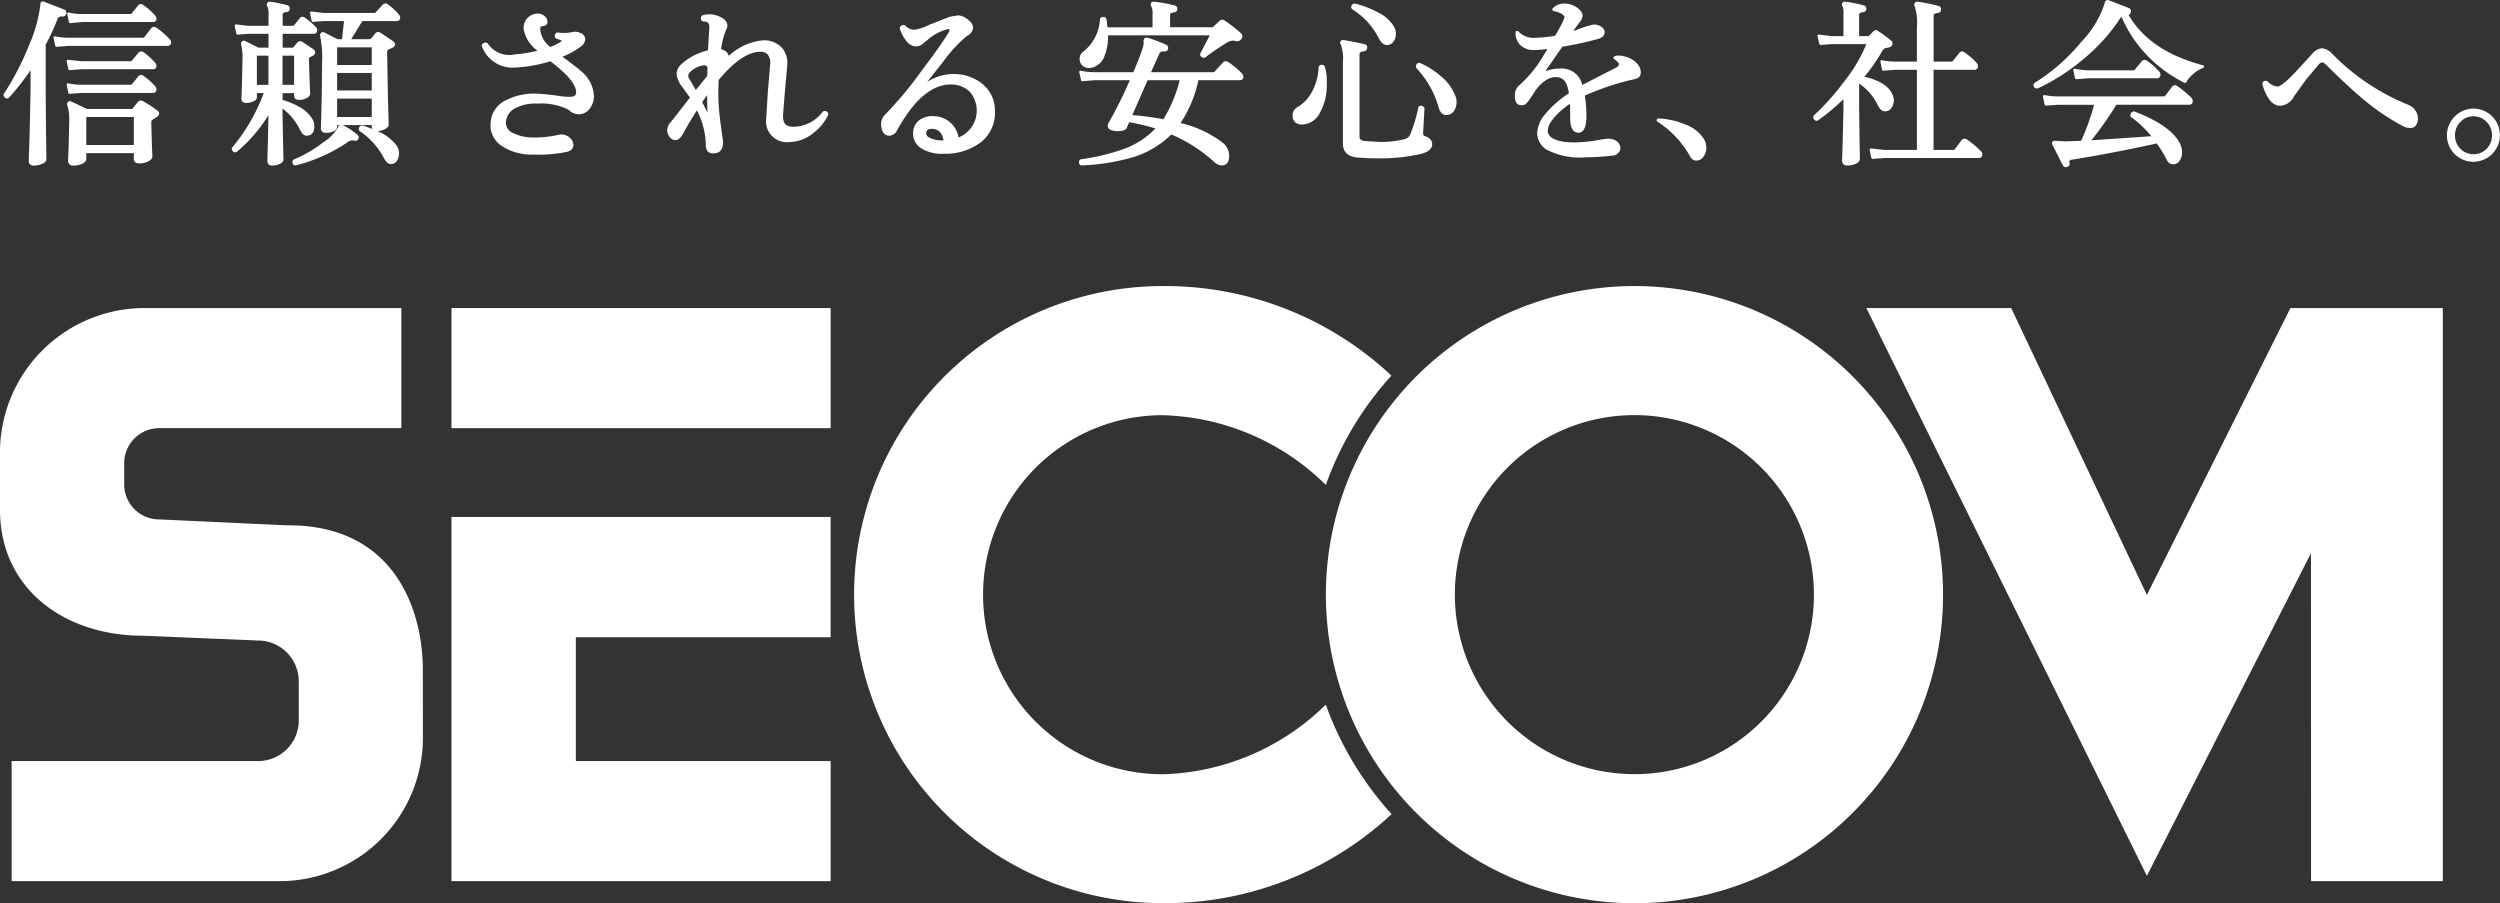 <svg height="82.509" viewBox="0 0 228.372 82.509" width="228.372" xmlns="http://www.w3.org/2000/svg"><rect x="0" y="0" width="228.372" height="82.509" fill="#333333" stroke="none"/><g fill="#fff" transform="translate(-1134.059 -370.314)"><path d="m1175.303 398.455h34.635v10.971h-34.635z"/><path d="m1209.938 450.805h-34.638v-33.268h34.635v10.99h-23.275v11.311h23.278z"/><path d="m1172.691 437.713a13.092 13.092 0 0 1 -13.083 13.093h-24.487v-10.968h22.52a3.711 3.711 0 0 0 3.709-3.706v-3.6a3.724 3.724 0 0 0 -3.709-3.707l-10.5-.437c-7.228 0-13.085-4.3-13.085-11.525v-5.176a13.21 13.21 0 0 1 13.085-13.232h23.578v10.971h-22.127a3.2 3.2 0 0 0 -3.188 3.219v1.916a3.191 3.191 0 0 0 3.188 3.2l11.6.539c9.892-.111 12.494 7.721 12.494 13.223z"/><path d="m1255.177 424.634a28.189 28.189 0 1 1 28.182 28.189 28.182 28.182 0 0 1 -28.182-28.189m28.182 16.4a16.4 16.4 0 1 0 -16.4-16.4 16.412 16.412 0 0 0 16.4 16.4"/><path d="m1261.181 444.68a30.3 30.3 0 0 1 -20.917 8.135 28.184 28.184 0 0 1 0-56.369 30.218 30.218 0 0 1 20.9 8.181 29.463 29.463 0 0 0 -5.99 9.985 22.031 22.031 0 0 0 -14.913-6.371 16.4 16.4 0 1 0 0 32.8 22.059 22.059 0 0 0 14.906-6.357 30.139 30.139 0 0 0 6.011 10"/><path d="m1343.286 398.455-13.111 26.208-12.394-26.208h-13.235l25.629 51.867 14.988-29.473.009 29.957h12.036v-52.351z"/><path d="m1209.575 380.5a.33.33 0 0 0 -.358.014 3.372 3.372 0 0 1 -2.672 1.376 1.072 1.072 0 0 1 -.737-.209 1.091 1.091 0 0 1 -.214-.772c0-.3.125-1.842.377-4.586a2.142 2.142 0 0 0 -.491-1.651 2.217 2.217 0 0 0 -1.714-.674 5.239 5.239 0 0 0 -3.123 1.418.916.916 0 0 0 -.709-.6 6.222 6.222 0 0 1 .47-1.809.769.769 0 0 0 .1-.321c0-.377-.247-.665-.73-.86a2.128 2.128 0 0 0 -1.514-.116.271.271 0 0 0 -.172.3.257.257 0 0 0 .2.265.842.842 0 0 1 .421.088.538.538 0 0 1 .144.447c0 .074-.1 1.735-.119 2.1a5.481 5.481 0 0 0 -2.441 1.275 1.261 1.261 0 0 0 -.43.916 2.335 2.335 0 0 0 .525 1.158s.558.786.7.963c-1.049 1.367-1.642 2.116-1.745 2.232a1.176 1.176 0 0 0 -.339.786c0 .247.239.87.74.87.262 0 .5-.191.709-.586.393-.721.823-1.433 1.269-2.131a7.254 7.254 0 0 1 .812 3.075 1.01 1.01 0 0 0 .168.674.737.737 0 0 0 .539.182c.4 0 .87-.177.87-1.047 0-.014 0-.023-.219-1.632a21.118 21.118 0 0 1 -.219-2.856s.028-1.088.035-1.167c1.428-1.712 2.7-2.577 3.8-2.577a.864.864 0 0 1 .669.233 1.254 1.254 0 0 1 .23.967l-.209 2.5-.146 2.386a1.9 1.9 0 0 0 2.125 2.158 3.535 3.535 0 0 0 2.17-.814 4.508 4.508 0 0 0 1.358-1.651c.079-.172-.126-.325-.126-.325m-11.376-.856c.047-.065.251-.363.451-.642 0 .284.021 1.3.026 1.609-.095-.219-.242-.516-.477-.967m.463-2.4c-.047.065-.865 1.074-1.047 1.293-.132-.228-.546-.949-.546-.949a.7.7 0 0 1 -.144-.367.513.513 0 0 1 .191-.344 2.1 2.1 0 0 1 1.167-.586.353.353 0 0 1 .409.185c-.009.01-.028.656-.03.768"/><path d="m1223.8 377.973a4.2 4.2 0 0 0 -2.928-.884 4.321 4.321 0 0 0 -2.123.721c.511-.651 1.6-2.033 1.6-2.033a12.09 12.09 0 0 1 2.038-2.176.915.915 0 0 0 .558-.749c0-.335-.247-.647-.756-.949a1.324 1.324 0 0 0 -.635-.181l-.716.116c-.007 0-1.886.74-1.886.74a4.862 4.862 0 0 1 -1.261.441 1.067 1.067 0 0 1 -.927-.362.308.308 0 0 0 -.333-.024.278.278 0 0 0 -.167.321 3.587 3.587 0 0 0 .486.963 1.263 1.263 0 0 0 .948.637 1 1 0 0 0 .645-.228l.493-.409a4.393 4.393 0 0 1 1.765-.93s.381-.149.083.349c-.432.716-1.27 1.9-2.5 3.525a33.746 33.746 0 0 1 -3.209 3.856 1.28 1.28 0 0 0 -.428.986 1.48 1.48 0 0 0 .155.646.623.623 0 0 0 .57.358.818.818 0 0 0 .726-.474c1.518-2.767 3.153-4.177 4.855-4.2a2.516 2.516 0 0 1 1.782.646 2.645 2.645 0 0 1 -1.014 4.191 2.316 2.316 0 0 0 -2.177-1.94 2.044 2.044 0 0 0 -1.386.345 1.452 1.452 0 0 0 -.586 1.237 1.576 1.576 0 0 0 .772 1.372 3.628 3.628 0 0 0 2.07.474 5.333 5.333 0 0 0 3.374-1.07 3.436 3.436 0 0 0 1.254-2.906 3.092 3.092 0 0 0 -1.149-2.409m-4.893 4.883a.433.433 0 0 1 -.226-.474c.035-.126.117-.3.486-.3l.245.024c.463.088.741.432.851 1.023a2.478 2.478 0 0 1 -1.356-.27"/><path d="m1232.962 376.321a.891.891 0 0 0 .711.2 1.64 1.64 0 0 0 1.273-1.066 4.943 4.943 0 0 0 .337-1.911h9.285c-.149.288-.844 1.623-.844 1.623s-.116.149.07.34a.327.327 0 0 0 .37.046 22.045 22.045 0 0 1 2.051-1.39.923.923 0 0 1 .72-.1.448.448 0 0 0 .512-.181.366.366 0 0 0 -.035-.535v-.005a14.038 14.038 0 0 0 -1.472-1.144.359.359 0 0 0 -.482.028c0-.005-.572.535-.572.535a.233.233 0 0 1 -.142.046h-3.8v-1.107c0-.069 0-.223.363-.256a.317.317 0 0 0 .3-.288c0-.019 0-.028 0-.042a.3.3 0 0 0 -.235-.3 13.755 13.755 0 0 0 -1.91-.349.271.271 0 0 0 -.246.112.3.3 0 0 0 .012.316 1.353 1.353 0 0 1 .113.725v1.191h-4.113c-.023-.172-.1-.776-.1-.776a.29.29 0 0 0 -.291-.173c-.223 0-.286.135-.3.2a4.016 4.016 0 0 1 -1.495 2.953.8.8 0 0 0 -.358.7.764.764 0 0 0 .267.6"/><path d="m1246.24 375.977a.357.357 0 0 0 -.477.056c-.005 0-.737.818-.737.818a.27.27 0 0 1 -.151.056h-5.67c.131-.288.758-1.688.758-1.688a.371.371 0 0 1 .438-.2.317.317 0 0 0 .36-.234.327.327 0 0 0 -.17-.385 14.091 14.091 0 0 0 -1.716-.642s-.221-.046-.3.093a.522.522 0 0 0 -.044.335 1.656 1.656 0 0 1 -.1.554c-.179.553-.465 1.293-.842 2.167h-3.565a5.875 5.875 0 0 1 -1.228-.13c-.144-.028-.167.092-.144.153l.163.712a.121.121 0 0 0 .134.092l1.075-.092h3.242a38.564 38.564 0 0 1 -1.945 3.907.571.571 0 0 0 -.071.232c0 .335.318.512.939.512.43 0 .691-.093.788-.275.007-.014.156-.362.228-.539a18.285 18.285 0 0 1 2.4.572 7.534 7.534 0 0 1 -2.6 1.763 18.848 18.848 0 0 1 -4.186 1.045s-.225.024-.186.327a.235.235 0 0 0 .245.237 19.346 19.346 0 0 0 4.732-.763 8.481 8.481 0 0 0 3.446-2.065 14.163 14.163 0 0 1 3.9 2.492 1.073 1.073 0 0 0 .686.336c.317 0 .7-.14.7-.851a1.544 1.544 0 0 0 -.563-1.2 10 10 0 0 0 -3.879-1.818 11.258 11.258 0 0 0 1.63-3.916h3.793a.3.3 0 0 0 .316-.326.582.582 0 0 0 -.149-.312 7.386 7.386 0 0 0 -1.239-1.023m-5.925 5.228a25.8 25.8 0 0 0 -2.83-.377c.114-.265 1.337-3.06 1.4-3.19h2.923a12.092 12.092 0 0 1 -1.493 3.567"/><path d="m1257.586 371.163a6.664 6.664 0 0 1 2.451 2.7c.212.376.442.567.7.567a.729.729 0 0 0 .621-.326 1.162 1.162 0 0 0 .216-.692 1.36 1.36 0 0 0 -.14-.605 3.419 3.419 0 0 0 -1.467-1.344 8.669 8.669 0 0 0 -2.144-.819.308.308 0 0 0 -.3.182.274.274 0 0 0 .067.339"/><path d="m1267.065 379.242a4.308 4.308 0 0 0 -1.235-1.842 7.781 7.781 0 0 0 -2.051-1.335.292.292 0 0 0 -.316.126.323.323 0 0 0 -.014.349 8.693 8.693 0 0 1 2.035 3.609c.13.447.372.675.7.675a.832.832 0 0 0 .693-.373 1.5 1.5 0 0 0 .191-1.195z"/><path d="m1264.2 382.735c-.07-.028-.142-.079-.142-.251l.126-2.265c0-.14-.219-.242-.219-.242-.314-.037-.342.144-.342.144a13.685 13.685 0 0 1 -.709 2.391.746.746 0 0 1 -.477.493 8.406 8.406 0 0 1 -2.453.27l-1.279-.08c-.4-.06-.456-.237-.456-.4v-7.515c0-.07 0-.237.377-.279a.317.317 0 0 0 .323-.294.3.3 0 0 0 -.244-.358c-1.244-.279-1.9-.372-1.9-.372a.275.275 0 0 0 -.277.093.27.27 0 0 0 .014.317 3.845 3.845 0 0 1 .191 1.628v7.436c0 .489.207 1.1 1.207 1.242 0 0 1.1.093 1.823.084a16.875 16.875 0 0 0 4.1-.4c.677-.176 1.024-.479 1.024-.906 0-.335-.233-.582-.691-.74"/><path d="m1254.786 376.228c-.265.051-.279.219-.279.219a4.936 4.936 0 0 1 -.549 2.153 3.566 3.566 0 0 1 -1.339 1.479.856.856 0 0 0 -.484.781c0 .377.158.828.9.828a1.875 1.875 0 0 0 1.6-1.079 5.056 5.056 0 0 0 .621-2.609 4.91 4.91 0 0 0 -.17-1.591c-.061-.19-.307-.181-.307-.181"/><path d="m1281.929 375.391a.818.818 0 0 0 -.353.051c-.17.07-.154.205-.077.261.37.279.444.344.444.488 0 .093-.03.191-.321.335 0 0-2.391 1.218-3.025 1.549a1.93 1.93 0 0 0 -2.07-1.5 3.282 3.282 0 0 0 -1.284.256c.063-.112.135-.237.135-.237s1.221-1.758 1.4-2.014a29.876 29.876 0 0 0 3.186-.689c.435-.1.679-.335.679-.637 0-.428-.526-.7-1.007-.7a8.546 8.546 0 0 0 -1.567.5s-.161.051-.312.107c.124-.168.561-.773.561-.773a1.04 1.04 0 0 0 .311-.655c0-.47-.807-1.093-1.632-1.093a1.408 1.408 0 0 0 -1.095.432s-.131.2.081.252c.679.134.979.409.979.539 0 0 .072.186-.842 1.716a12.149 12.149 0 0 1 -1.774.186 1.927 1.927 0 0 1 -1.588-.581.149.149 0 0 0 -.256.107 1.543 1.543 0 0 0 .416 1.125 1.724 1.724 0 0 0 1.281.47 10.153 10.153 0 0 0 1.214-.1s-.442.772-.856 1.382a11.385 11.385 0 0 1 -1.814 2.027 1.259 1.259 0 0 0 -.3.921c0 .2 0 .809.621.809.342 0 .444-.069 1.184-1.232.081-.135.884-1.335 1.907-1.335.8 0 1.065.544 1.228 1.47a9.794 9.794 0 0 0 -2.3 2.065 2.868 2.868 0 0 0 -.607 1.619 1.86 1.86 0 0 0 .782 1.427 6.518 6.518 0 0 0 3.683.744 21.708 21.708 0 0 0 2.521-.167.752.752 0 0 0 .625-.66c0-.345-.311-.875-1.132-.875l-.549.065a14.782 14.782 0 0 1 -2.5.28c-.921 0-2.458-.145-2.458-1.089 0-.725.99-1.739 2.032-2.446.005.381.016 1.293.016 1.293 0 .9.247 1.349.747 1.349.732 0 .732-1.159.732-1.54a11.648 11.648 0 0 0 -.146-1.846 23.723 23.723 0 0 1 4.439-1.479c.284-.061.672-.135.672-.628 0-1.024-1.3-1.549-2-1.549"/><path d="m1315 384.107c.009.01 0-.009 0 0"/><path d="m1315 384.111a7.877 7.877 0 0 0 -1.244-1.042.35.35 0 0 0 -.521.065l-.605.814a.226.226 0 0 1 -.174.061h-1.77v-7.321h3.723a.31.31 0 0 0 .335-.339.443.443 0 0 0 -.132-.3 5.769 5.769 0 0 0 -1.1-.949.317.317 0 0 0 -.465.037l-.621.772a.2.2 0 0 1 -.135.033h-1.6v-4.186c0-.061 0-.219.382-.256a.313.313 0 0 0 .3-.307.29.29 0 0 0 -.242-.34 16.943 16.943 0 0 0 -1.883-.381.288.288 0 0 0 -.286.13.25.25 0 0 0 .011.293 5.213 5.213 0 0 1 .191 1.963v3.084h-1.981a5.9 5.9 0 0 1 -1.21-.126.1.1 0 0 0 -.111.032.1.1 0 0 0 -.03.108l.141.716a.128.128 0 0 0 .135.1l1.075-.084h1.981v7.321h-2.953l-1.217-.13a.128.128 0 0 0 -.144.153l.151.7a.116.116 0 0 0 .128.093l1.1-.079h8.59a.3.3 0 0 0 .319-.326.356.356 0 0 0 -.135-.307"/><path d="m1305.621 379.972c.163.335.377.511.628.511a.714.714 0 0 0 .6-.321 1.139 1.139 0 0 0 .214-.673 1.3 1.3 0 0 0 -.112-.494c-.314-.8-1.2-1.358-2.586-1.67a15.9 15.9 0 0 0 1.6-2.292c.128-.219.228-.289.29-.312l.379-.084a.347.347 0 0 0 .3-.366.3.3 0 0 0 -.086-.219 14.8 14.8 0 0 0 -1.221-.907c-.225-.154-.37-.043-.418.023 0-.005-.193.186-.193.186l-.247.246s-.007.015-.088.015h-.791v-1.945c0-.061 0-.205.346-.242a.318.318 0 0 0 .31-.283.3.3 0 0 0 -.249-.34 11.6 11.6 0 0 0 -1.649-.335.269.269 0 0 0 -.277.1.24.24 0 0 0 -.062.158.321.321 0 0 0 .058.162 1.521 1.521 0 0 1 .09.712v2.01h-1.092l-1.138-.136a.118.118 0 0 0 -.139.154l.163.7a.129.129 0 0 0 .135.088l.993-.074h3.167a13.768 13.768 0 0 1 -2.009 3.395 22.6 22.6 0 0 1 -2.788 3.125.3.3 0 0 0 0 .331.3.3 0 0 0 .367.13 20.466 20.466 0 0 0 2.339-1.949v.907l-.065 2.889-.06 1.808c0 .293.181.453.5.453a1.847 1.847 0 0 0 .744-.155c.256-.121.381-.265.381-.432l-.028-1.721-.037-2.842v-2.335a4.909 4.909 0 0 1 1.721 2.019"/><path d="m1335.309 376.28c-3.26-.875-5.476-2.34-6.807-4.6a.369.369 0 0 0 .219-.354.293.293 0 0 0 -.179-.274c-.005 0-1.846-.713-1.846-.713s-.314-.138-.389.3a9.016 9.016 0 0 1 -2.125 3.5 17.381 17.381 0 0 1 -4.274 3.754.282.282 0 0 0 -.056.334.311.311 0 0 0 .33.173 18.6 18.6 0 0 0 4.074-2.587 16.9 16.9 0 0 0 3.589-3.991 11.811 11.811 0 0 0 2.534 3.74 12.427 12.427 0 0 0 3.23 2.317.121.121 0 0 0 .165-.057 2.655 2.655 0 0 1 .628-.743 2.62 2.62 0 0 1 .914-.559.129.129 0 0 0 .081-.116v-.004a.127.127 0 0 0 -.088-.116"/><path d="m1323.74 377.549 1.093-.084h6.244a.308.308 0 0 0 .337-.33.453.453 0 0 0 -.13-.307 6.581 6.581 0 0 0 -1.093-.958.335.335 0 0 0 -.486.042c-.005 0-.64.772-.64.772a.159.159 0 0 1 -.135.056h-4.113a7.733 7.733 0 0 1 -1.212-.144.121.121 0 0 0 -.111.027.141.141 0 0 0 -.038.117l.149.711a.128.128 0 0 0 .135.1"/><path d="m1334.224 379.223a9.829 9.829 0 0 0 -1.256-1.037.339.339 0 0 0 -.5.06l-.62.824c-.027.037-.093.051-.178.051h-9.635a5.919 5.919 0 0 1 -1.207-.121c-.118-.023-.157.107-.147.149l.147.711a.132.132 0 0 0 .13.1l1.093-.074h3.3a20.61 20.61 0 0 1 -1.185 3.292l-1.478.052-.805-.052a.529.529 0 0 0 -.286.043c-.048.032-.145.125-.044.329l.944 1.875a.319.319 0 0 0 .391.144c.146-.07.225-.121.228-.3 0-.1-.061-.153-.013-.251s.207-.116.207-.116c2.145-.335 4.764-.833 7.772-1.484a11.933 11.933 0 0 1 .931 1.53.607.607 0 0 0 .548.372.7.7 0 0 0 .64-.381 1.3 1.3 0 0 0 .186-.7 1.9 1.9 0 0 0 -.191-.818c-.56-1.1-1.964-2.093-4.185-2.926-.035-.014-.03-.023-.064-.009l-.236.135-.045.3v.014c0 .028.014.037.051.06a9.665 9.665 0 0 1 1.864 1.767c-.445.024-5.005.335-5.474.368a32.817 32.817 0 0 0 2.282-3.246h6.654a.307.307 0 0 0 .319-.345.466.466 0 0 0 -.135-.316"/><path d="m1354.052 379.888a20.459 20.459 0 0 1 -6.937-4.646 1.484 1.484 0 0 0 -.951-.521 1.339 1.339 0 0 0 -.886.508l-1.663 1.808c-.978 1.019-1.353 1.172-1.49 1.177a1.308 1.308 0 0 1 -.916-.461.31.31 0 0 0 -.333-.023.268.268 0 0 0 -.149.307c.393 1.285.938 1.939 1.616 1.939a1.5 1.5 0 0 0 1.272-.869l1.1-1.521 1.163-1.391c.168-.162.258-.185.3-.185.062 0 .167.027.32.185 1.4 1.363 2.438 2.34 3.1 2.893a20.973 20.973 0 0 0 3.963 2.745 1.538 1.538 0 0 0 .657.18c.27 0 .615-.12.7-.691a1.21 1.21 0 0 0 -.195-.881 1.393 1.393 0 0 0 -.677-.553"/><path d="m1361.727 380.958a2.4 2.4 0 0 0 -3.433 0 2.432 2.432 0 0 0 0 3.437 2.429 2.429 0 0 0 3.433-3.437m-.519 2.944a1.639 1.639 0 0 1 -1.2.5 1.617 1.617 0 0 1 -1.193-.5 1.678 1.678 0 0 1 -.495-1.219 1.7 1.7 0 0 1 .495-1.232 1.594 1.594 0 0 1 1.193-.512 1.615 1.615 0 0 1 1.2.512 1.713 1.713 0 0 1 .491 1.232 1.69 1.69 0 0 1 -.491 1.219"/><path d="m1288.012 381.684a7.086 7.086 0 0 0 -2.46-.549.161.161 0 0 0 -.107.279 8.978 8.978 0 0 1 3.016 3.209.648.648 0 0 0 .549.363.788.788 0 0 0 .658-.363 1.359 1.359 0 0 0 .267-.795 1.627 1.627 0 0 0 -.228-.818 3.357 3.357 0 0 0 -1.7-1.326"/><path d="m1185.435 375.493a6.943 6.943 0 0 0 1.695-.939.837.837 0 0 0 .386-.647.615.615 0 0 0 -.441-.581 1.081 1.081 0 0 0 -.7-.089 3.7 3.7 0 0 1 -1.386.042.313.313 0 0 0 -.242.219.292.292 0 0 0 .135.349s.547.163.486.223a3.986 3.986 0 0 1 -1.044.535 2.33 2.33 0 0 1 -.921-1.623c0-.232.1-.27.221-.28.391-.032.447-.251.447-.376a.7.7 0 0 0 -.27-.544.885.885 0 0 0 -.584-.228 1.294 1.294 0 0 0 -.951.386 1.345 1.345 0 0 0 -.379.977 3.091 3.091 0 0 0 1.274 2.032 11.73 11.73 0 0 1 -2.072.33 2.338 2.338 0 0 1 -2.469-.991.315.315 0 0 0 -.365-.051c-.226.112-.182.275-.182.275a2.991 2.991 0 0 0 .917 1.311 3.03 3.03 0 0 0 2.2.66 13.369 13.369 0 0 0 3.151-.571 14.423 14.423 0 0 1 1.5 1.3c.923.986.844 1.5.844 1.544 0 .316-.21.358-.444.4a5.875 5.875 0 0 1 -1.159-.084c-1.055-.157-1.93-.2-1.93-.2a5.634 5.634 0 0 0 -2.9.61 2.414 2.414 0 0 0 -1.379 2.115 2.249 2.249 0 0 0 .891 1.963 4.945 4.945 0 0 0 3.035.874 12.552 12.552 0 0 0 3.025-.246c.507-.112.614-.41.614-.642a.965.965 0 0 0 -.526-.786 1.063 1.063 0 0 0 -.846-.13 9.366 9.366 0 0 1 -2.247.242 4.125 4.125 0 0 1 -1.881-.4 1.023 1.023 0 0 1 -.667-.944 1.531 1.531 0 0 1 .865-1.33 3.791 3.791 0 0 1 2-.418 5.447 5.447 0 0 1 2.87.567 1.354 1.354 0 0 0 .9.409 1.272 1.272 0 0 0 1.1-.628 1.844 1.844 0 0 0 .307-1.074 3.1 3.1 0 0 0 -1.111-2.186q-.35-.334-1.784-1.386"/><path d="m1140.351 372.326a.137.137 0 0 0 .132.1l1.077-.1h6.458a.3.3 0 0 0 .337-.316.6.6 0 0 0 -.135-.293 6.247 6.247 0 0 0 -1.076-.949.321.321 0 0 0 -.468.042l-.607.753a.251.251 0 0 1 -.132.033h-4.377a5.624 5.624 0 0 1 -1.209-.13c-.142-.028-.17.1-.147.144z"/><path d="m1148.346 372.852a.34.34 0 0 0 -.5.07l-.589.772c-.016.023-.048.07-.181.07h-6.765a6.059 6.059 0 0 1 -1.211-.131.116.116 0 0 0 -.147.145l.147.711a.126.126 0 0 0 .132.1l1.093-.084h9.046a.3.3 0 0 0 .316-.335.4.4 0 0 0 -.155-.3 6.526 6.526 0 0 0 -1.184-1.019"/><path d="m1140.435 376.721 1.093-.083h6.5a.294.294 0 0 0 .324-.317.682.682 0 0 0 -.135-.293 6.557 6.557 0 0 0 -1.044-.949.346.346 0 0 0 -.47.056l-.6.721a.153.153 0 0 1 -.135.051h-4.458l-1.211-.13c-.151-.019-.151.107-.144.139l.146.707a.13.13 0 0 0 .135.1"/><path d="m1140.435 378.884 1.093-.083h6.5a.3.3 0 0 0 .324-.34.513.513 0 0 0 -.135-.288 6.047 6.047 0 0 0 -1.044-.926.33.33 0 0 0 -.473.033c0 .009-.6.739-.6.739s-.028.037-.133.037h-4.458a5.508 5.508 0 0 1 -1.209-.13.114.114 0 0 0 -.146.144l.146.716a.13.13 0 0 0 .135.1"/><path d="m1147.132 379.563a.362.362 0 0 0 -.493.083l-.456.563a.1.1 0 0 1 -.1.056h-4.1c0-.014-1.419-.679-1.419-.679a.244.244 0 0 0 -.288.037.266.266 0 0 0 -.072.3 4.208 4.208 0 0 1 .179 1.437l-.051 2.288-.054 1.34a.424.424 0 0 0 .484.451 1.907 1.907 0 0 0 .781-.154c.265-.12.4-.274.4-.469v-.516h4.342v.53c0 .265.174.41.465.41a1.808 1.808 0 0 0 .828-.173c.265-.13.4-.283.4-.469 0-.01-.049-1.219-.049-1.219l-.049-1.851c0-.218.088-.265.114-.279.505-.293.6-.418.6-.535a.351.351 0 0 0 -.14-.288 11.373 11.373 0 0 0 -1.323-.865m-.846 4h-4.342v-2.561h4.342z"/><path d="m1138.23 378.619v-4.219a22.642 22.642 0 0 0 1.1-2.377c.04-.093.131-.228.442-.2a.325.325 0 0 0 .34-.247c.051-.274-.1-.353-.17-.381l-1.821-.712c-.325-.125-.381.122-.381.293a12.616 12.616 0 0 1 -1 3.6 25.327 25.327 0 0 1 -2.33 4.516s-.1.13.09.339c0 0 .24.154.365.023a22.622 22.622 0 0 0 1.984-2.53v1.9l-.086 4.074s-.079 2.316-.079 2.325c0 .266.177.419.479.419.258 0 1.1-.125 1.133-.558l-.031-2.451z"/><path d="m1169.482 370.707h-.005a.337.337 0 0 0 -.46.033l-.639.7a.166.166 0 0 1 -.135.056h-4.64l-1.079-.13a.13.13 0 0 0 -.146.149l.146.7a.124.124 0 0 0 .135.1l.963-.079h1.863c-.024.214-.165 1.474-.182 1.66h-.428c0-.013-1.188-.614-1.188-.614a.261.261 0 0 0 -.314.047.293.293 0 0 0 -.065.3 9.662 9.662 0 0 1 .174 2.358l-.03 3.023-.051 2.13-.03.893c0 .13.049.418.495.418a1.476 1.476 0 0 0 .665-.144.516.516 0 0 0 .323-.567h.212a.337.337 0 0 0 -.114.163 3.892 3.892 0 0 1 -1.391 1.432 11.6 11.6 0 0 1 -2.667 1.549.27.27 0 0 0 -.1.339.243.243 0 0 0 .291.2 15.152 15.152 0 0 0 4.82-2.181.591.591 0 0 1 .516-.079.286.286 0 0 0 .373-.163.3.3 0 0 0 -.084-.372 6.205 6.205 0 0 0 -1.347-.888h2.658a.627.627 0 0 0 .054.358c-.277-.112-.579-.219-.9-.326a.3.3 0 0 0 -.286.149.292.292 0 0 0 .018.363 6.744 6.744 0 0 1 2.221 2.465c.188.367.4.553.649.553a.646.646 0 0 0 .576-.358 1.175 1.175 0 0 0 .159-.618 1.243 1.243 0 0 0 -.212-.7 4.258 4.258 0 0 0 -1.779-1.344 1.5 1.5 0 0 0 .686-.163c.244-.125.363-.26.363-.418l-.07-2.247-.074-4.349c0-.088.014-.2.074-.237l.393-.19c.156-.075.256-.163.256-.307a.4.4 0 0 0 -.186-.293l-1.133-.772c-.267-.14-.414-.037-.481.046-.374.5-.488.54-.5.544h-1.71c.182-.293.963-1.567 1.024-1.66h3.121a.3.3 0 0 0 .334-.316.5.5 0 0 0 -.137-.3 5.482 5.482 0 0 0 -.993-.907m-1.469 10.287h-3.165v-1.679h3.165zm0-2.423h-3.165v-1.6h3.165zm0-2.325h-3.165v-1.614h3.165z"/><path d="m1161.476 382.181c.16.354.367.526.6.526.318 0 .695-.149.695-.851a1.349 1.349 0 0 0 -.163-.647 3.14 3.14 0 0 0 -1.167-1.107 6.786 6.786 0 0 0 -1.568-.655v-.628h1.056c0 .251-.07.618.463.618a1.418 1.418 0 0 0 .656-.153c.23-.112.346-.261.346-.423 0-.005-.056-1.261-.056-1.261l-.058-1.832c0-.13.028-.191.051-.2l.284-.154a.368.368 0 0 0 .235-.312.341.341 0 0 0 -.165-.292c0-.005-.981-.656-.981-.656a.365.365 0 0 0 -.484.051l-.356.423a.128.128 0 0 1 -.1.042h-.886v-1.27h2.872c.179 0 .284-.122.284-.322a.381.381 0 0 0 -.109-.283 6.52 6.52 0 0 0 -1.017-.865.314.314 0 0 0 -.474.056l-.509.637a.173.173 0 0 1 -.128.046h-.919v-1.019c0-.06 0-.2.347-.237a.3.3 0 0 0 .3-.325.288.288 0 0 0 -.246-.3 11.819 11.819 0 0 0 -1.521-.317.27.27 0 0 0 -.325.27.328.328 0 0 0 .037.14 1.486 1.486 0 0 1 .116.771v1.019h-1.844l-1.1-.125a.127.127 0 0 0 -.142.139l.142.7a.132.132 0 0 0 .133.093l.983-.078h1.828v1.269h-.935c0-.014-1.181-.6-1.181-.6a.256.256 0 0 0 -.309.033.266.266 0 0 0 -.054.316 6.381 6.381 0 0 1 .1 1.484l-.048 2.237-.047 1.167a.381.381 0 0 0 .43.409 1.619 1.619 0 0 0 .645-.13c.225-.1.341-.218.341-.381v-.386h.621a16.61 16.61 0 0 1 -2.886 4.976s-.1.121.051.316a.276.276 0 0 0 .366.084 14.04 14.04 0 0 0 2.9-3.358c0 .116-.049 2.451-.049 2.451l-.051 1.735a.4.4 0 0 0 .451.414 1.575 1.575 0 0 0 .661-.14c.237-.106.358-.241.358-.4l-.082-4.1v-.572a5.378 5.378 0 0 1 1.6 1.953m-1.6-6.776h1.056v2.665h-1.056zm-1.288 2.665h-1.056v-2.666h1.056z"/></g></svg>